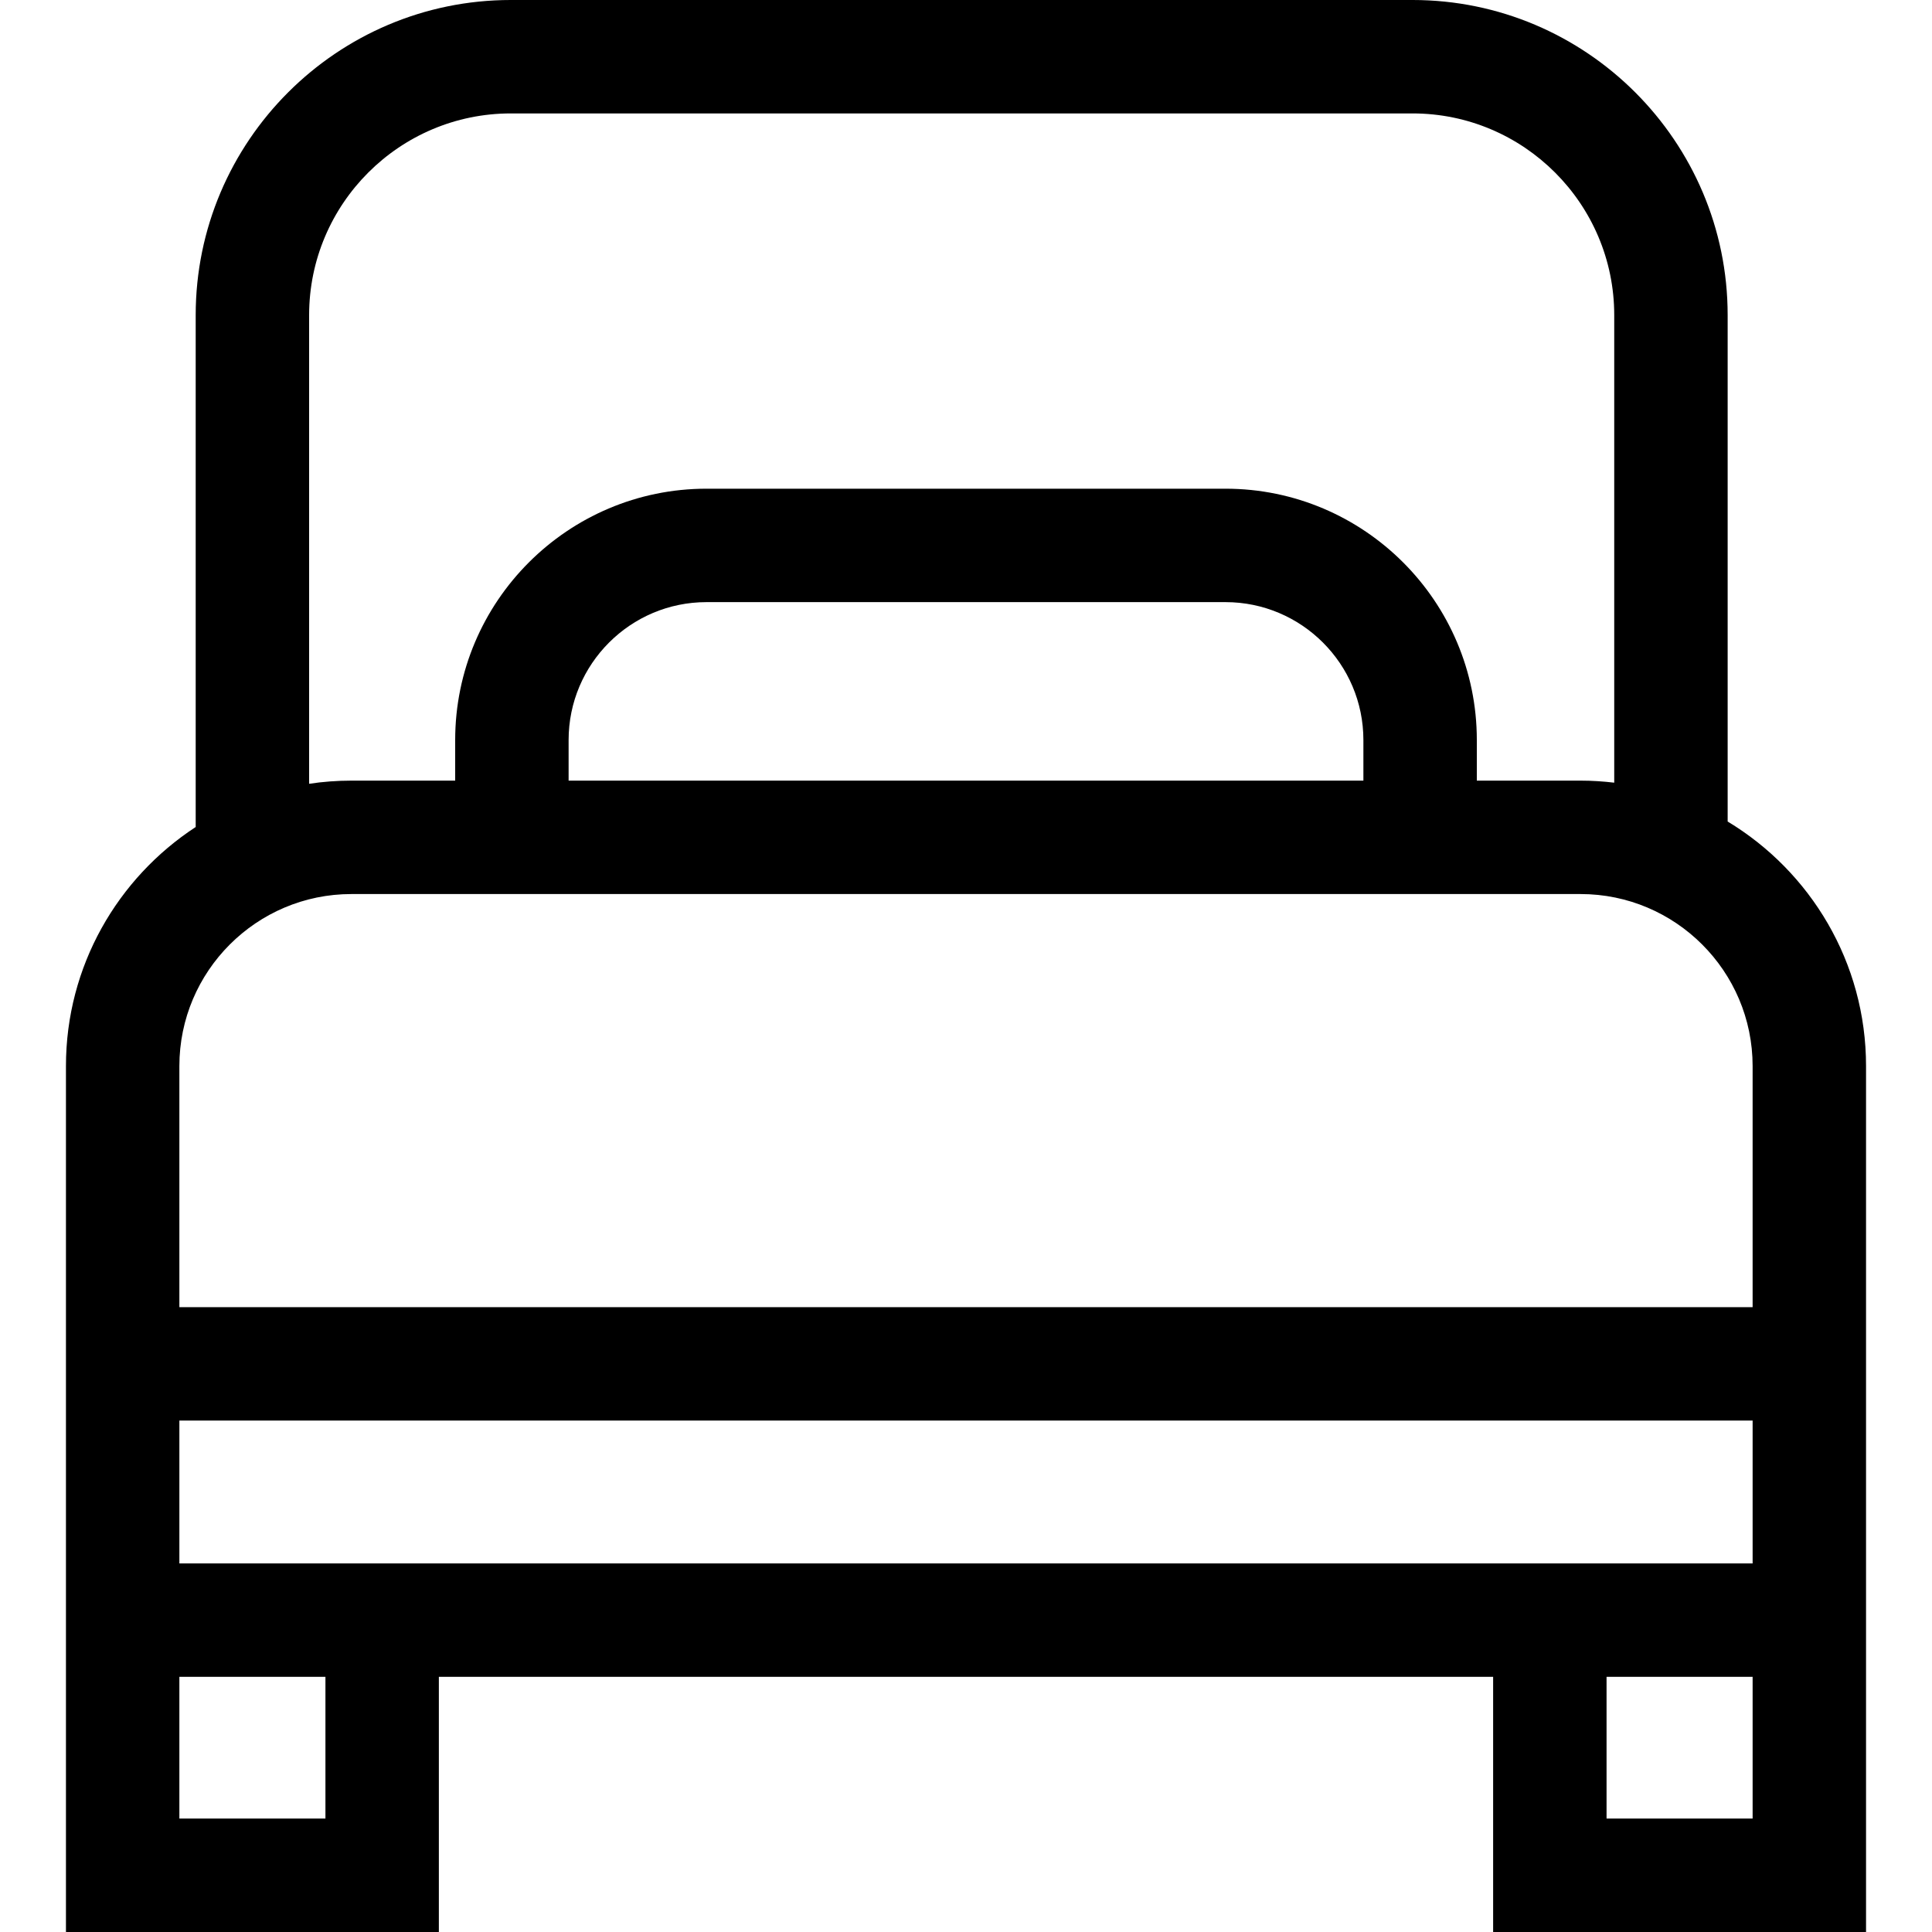 <?xml version="1.0" encoding="UTF-8"?>
<svg xmlns="http://www.w3.org/2000/svg" id="Capa_1" height="512" viewBox="0 0 511 511" width="512">
  <path d="m456.952 217.287v-133.94c0-45.957-37.389-83.347-83.347-83.347h-238.498c-45.958 0-83.347 37.39-83.347 83.347v135.393c-20.64 13.49-34.316 36.786-34.316 63.229v229.031h98.632v-67.488h278.846v67.488h98.633v-229.03c.001-27.412-14.687-51.455-36.603-64.683zm-409.508 158.447h416.111v37.777h-416.111zm34.316-292.387c0-29.415 23.931-53.347 53.347-53.347h238.499c29.415 0 53.347 23.932 53.347 53.347v123.665c-2.92-.345-5.885-.542-8.896-.542h-27.448v-10.737c0-36.654-29.82-66.475-66.475-66.475h-137.267c-36.654 0-66.474 29.82-66.474 66.475v10.737h-27.449c-3.8 0-7.533.289-11.184.833zm278.847 123.123h-210.214v-10.737c0-20.112 16.362-36.475 36.474-36.475h137.266c20.112 0 36.475 16.362 36.475 36.475v10.737zm-267.663 30h325.111c25.089 0 45.5 20.411 45.5 45.5v63.765h-416.111v-63.765c0-25.089 20.411-45.5 45.5-45.5zm-6.867 244.53h-38.633v-37.488h38.632v37.488zm377.479 0h-38.633v-37.488h38.633z"></path>
</svg>
